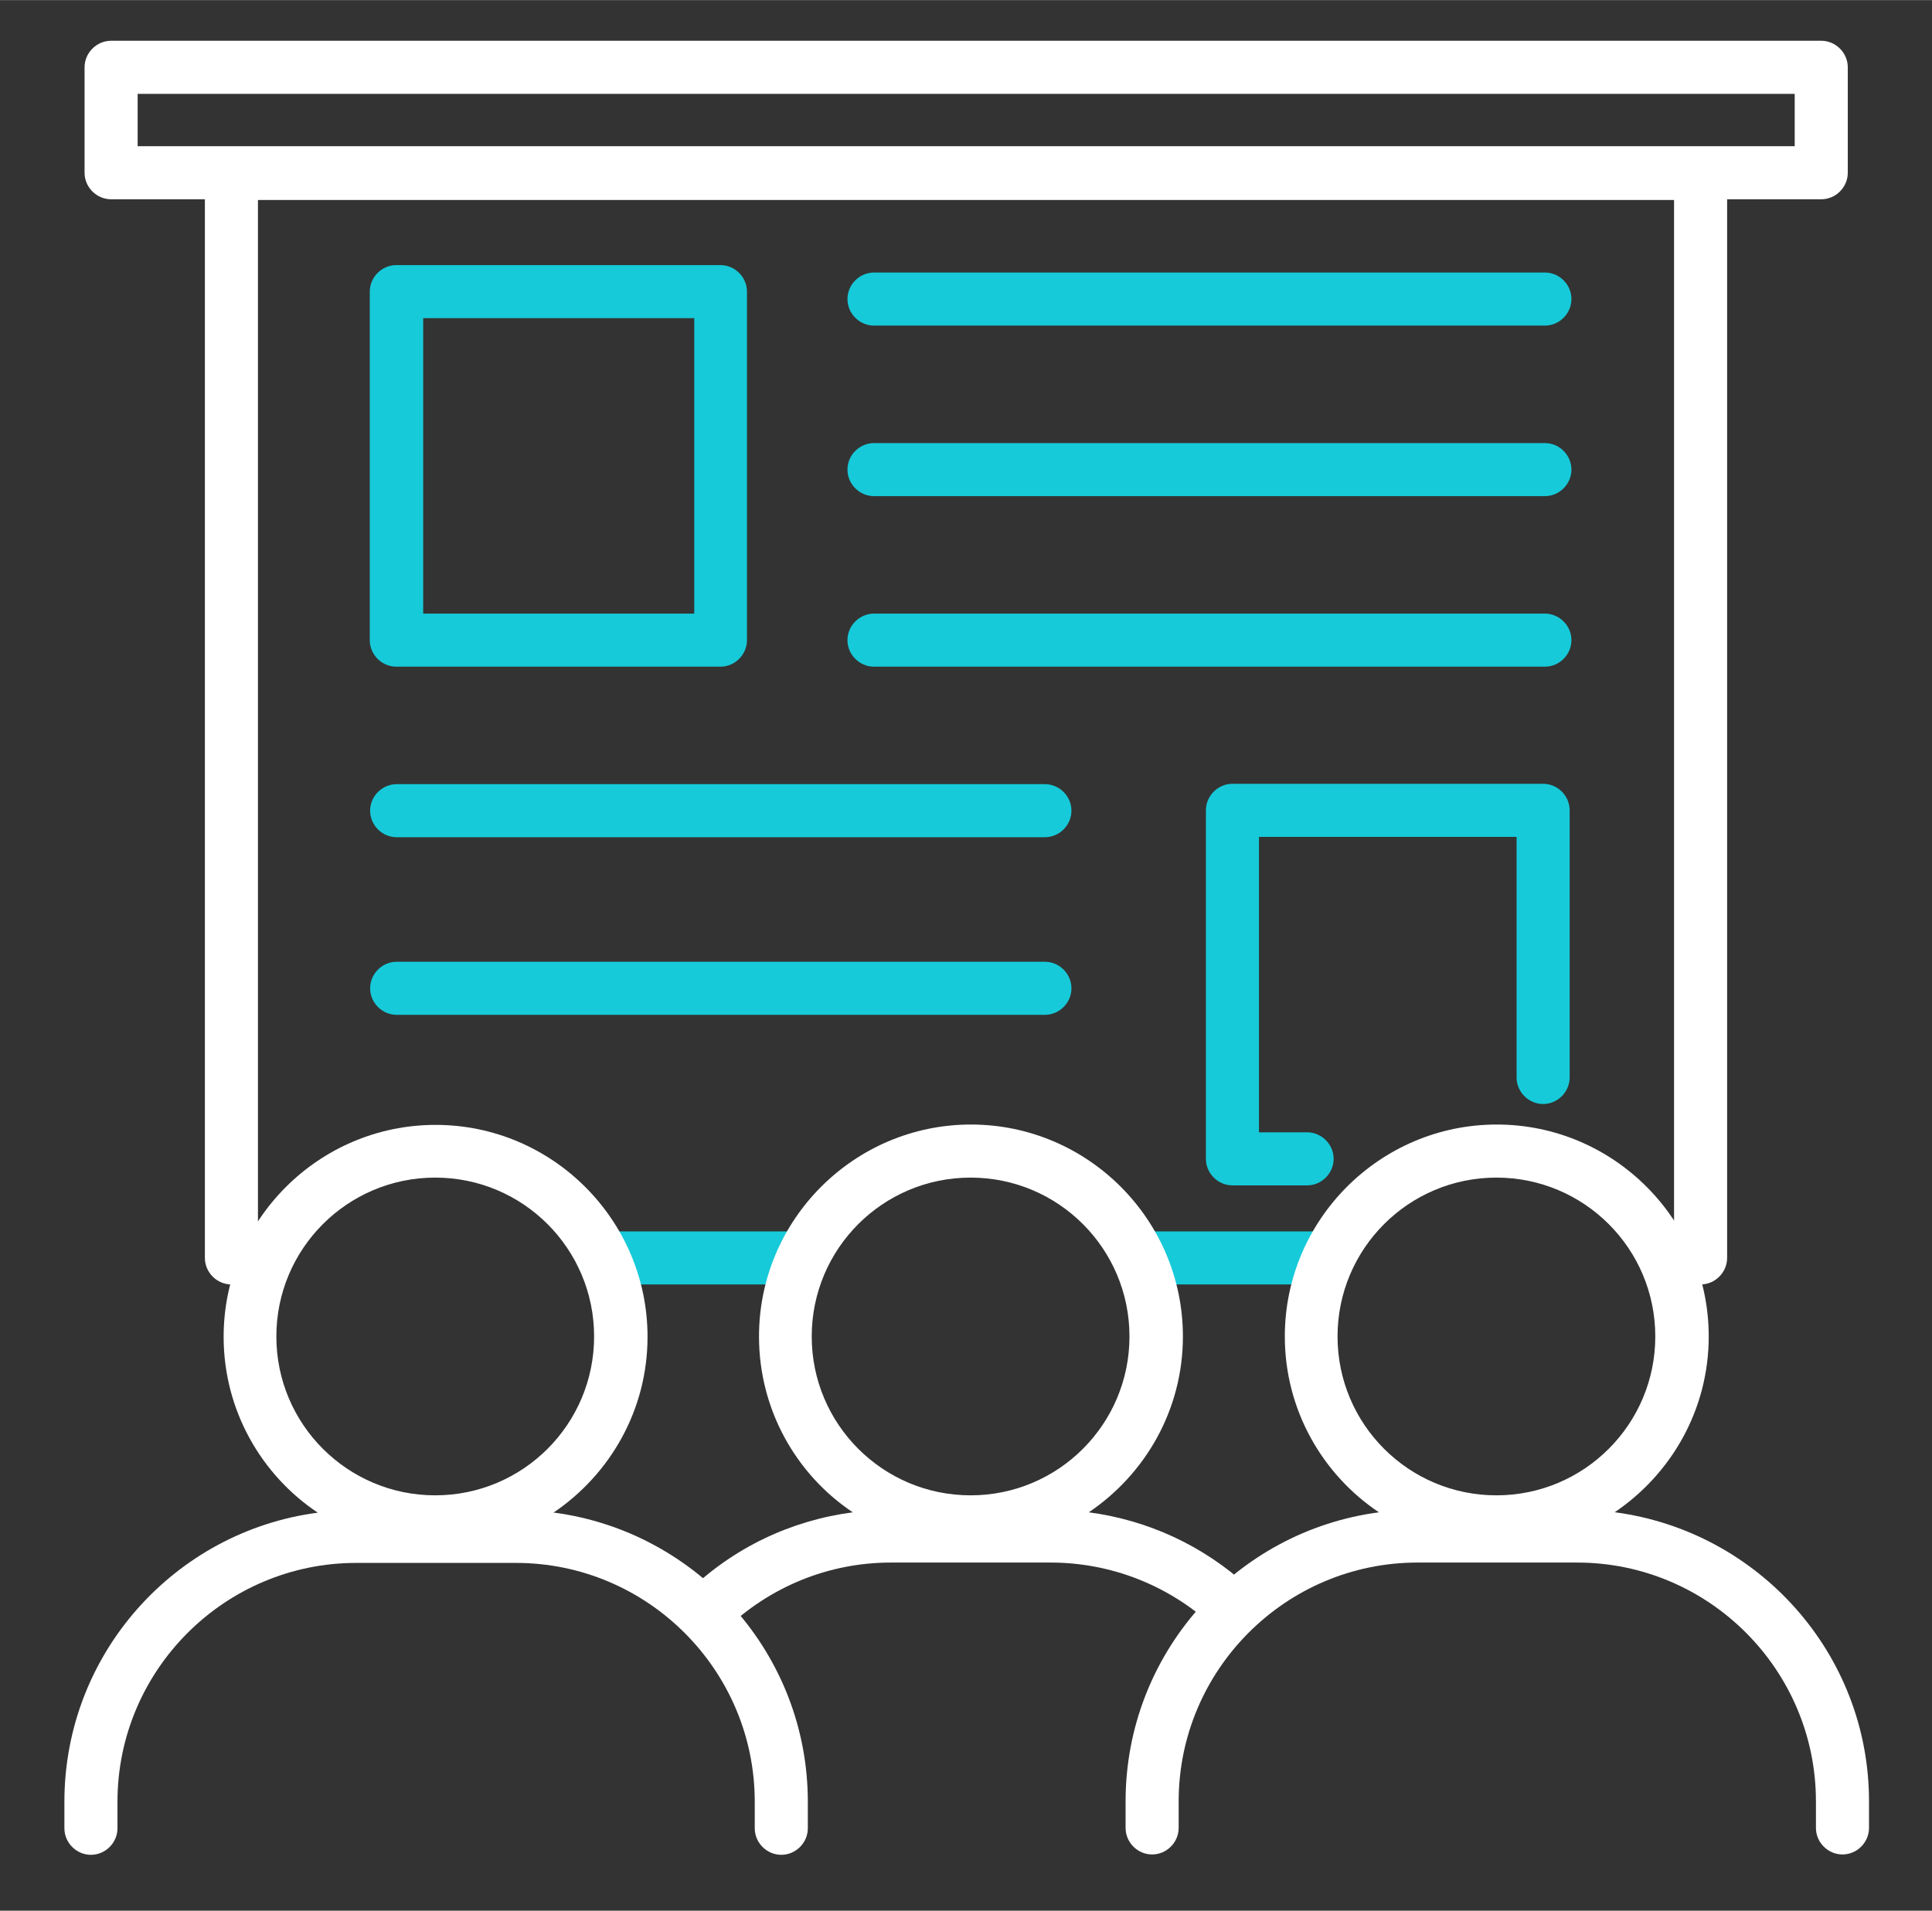 <?xml version="1.0" encoding="UTF-8"?><svg id="uuid-b35caf62-9d1d-4d94-b2ab-8806fa6eecce" xmlns="http://www.w3.org/2000/svg" width="19.26mm" height="19.05mm" viewBox="0 0 54.6 54"><rect x="0" y="0" width="54.6" height="54" fill="#333333" stroke="none"/><path d="M22.47,36.3h-5.42c-.41,0-.75-.34-.75-.75s.34-.75.75-.75h5.42c.41,0,.75.34.75.75s-.34.75-.75.75Z" style="fill:#16cad9;"/><path d="M37.32,36.3h-5.04c-.41,0-.75-.34-.75-.75s.34-.75.75-.75h5.04c.41,0,.75.34.75.75s-.34.75-.75.75Z" style="fill:#16cad9;"/><path d="M48.06,36.3h-.76c-.41,0-.75-.34-.75-.75s.34-.75.75-.75h.01V5.65H7.29v29.15h.05c.41,0,.75.34.75.75s-.34.75-.75.75h-.8c-.41,0-.75-.34-.75-.75V4.9c0-.41.34-.75.75-.75h41.52c.41,0,.75.34.75.75v30.65c0,.41-.34.75-.75.75Z" style="fill:#fff;"/><path d="M43.66,9.2h-18.96c-.41,0-.75-.34-.75-.75s.34-.75.75-.75h18.96c.41,0,.75.34.75.75s-.34.75-.75.75Z" style="fill:#16cad9;"/><path d="M43.66,14.02h-18.96c-.41,0-.75-.34-.75-.75s.34-.75.75-.75h18.96c.41,0,.75.34.75.75s-.34.75-.75.75Z" style="fill:#16cad9;"/><path d="M43.66,18.84h-18.96c-.41,0-.75-.34-.75-.75s.34-.75.75-.75h18.96c.41,0,.75.34.75.75s-.34.75-.75.75Z" style="fill:#16cad9;"/><path d="M29.52,23.66H11.21c-.41,0-.75-.34-.75-.75s.34-.75.75-.75h18.32c.41,0,.75.34.75.75s-.34.75-.75.75Z" style="fill:#16cad9;"/><path d="M35.26,44.83c-1.26-1.15-2.82-1.87-4.49-2.09,1.6-1.08,2.66-2.9,2.66-4.97,0-3.3-2.69-5.99-5.99-5.99s-5.99,2.69-5.99,5.99c0,2.07,1.05,3.9,2.65,4.97-1.75.23-3.37,1-4.65,2.24-.3.29-.31.76-.02,1.06.15.15.34.23.54.23s.38-.07.52-.21c1.27-1.22,2.93-1.9,4.69-1.9h4.51c1.69,0,3.31.63,4.56,1.77.31.28.78.26,1.06-.05.28-.31.26-.78-.05-1.06ZM22.94,37.77c0-2.48,2.01-4.49,4.49-4.49s4.49,2.01,4.49,4.49-2.01,4.49-4.49,4.49-4.49-2.01-4.49-4.49Z" style="fill:#fff;"/><path d="M45.63,42.74c1.6-1.08,2.66-2.9,2.66-4.97,0-3.3-2.69-5.99-5.99-5.99s-5.99,2.69-5.99,5.99c0,2.07,1.06,3.9,2.66,4.97-4.04.53-7.16,3.99-7.16,8.17v.75c0,.41.34.75.75.75s.75-.34.75-.75v-.75c0-3.72,3.03-6.75,6.75-6.75h4.51c3.72,0,6.75,3.03,6.75,6.75v.75c0,.41.34.75.75.75s.75-.34.75-.75v-.75c0-4.18-3.13-7.63-7.17-8.17ZM37.8,37.77c0-2.48,2.01-4.49,4.49-4.49s4.49,2.01,4.49,4.49-2.01,4.49-4.49,4.49-4.49-2.01-4.49-4.49Z" style="fill:#fff;"/><path d="M15.64,42.75c1.6-1.08,2.66-2.9,2.66-4.97,0-3.3-2.69-5.99-5.99-5.99s-5.99,2.69-5.99,5.99c0,2.07,1.06,3.9,2.66,4.97-4.04.53-7.16,3.99-7.16,8.17v.75c0,.41.34.75.75.75s.75-.34.75-.75v-.75c0-3.72,3.03-6.75,6.75-6.75h4.51c3.72,0,6.75,3.03,6.75,6.75v.75c0,.41.34.75.75.75s.75-.34.75-.75v-.75c0-4.18-3.13-7.63-7.16-8.17ZM7.81,37.77c0-2.48,2.01-4.49,4.49-4.49s4.49,2.01,4.49,4.49-2.01,4.49-4.49,4.49-4.49-2.01-4.49-4.49Z" style="fill:#fff;"/><path d="M29.52,28.68H11.21c-.41,0-.75-.34-.75-.75s.34-.75.75-.75h18.32c.41,0,.75.34.75.75s-.34.75-.75.75Z" style="fill:#16cad9;"/><path d="M20.36,18.84h-9.16c-.41,0-.75-.34-.75-.75v-9.85c0-.41.34-.75.75-.75h9.16c.41,0,.75.34.75.75v9.85c0,.41-.34.75-.75.75ZM11.96,17.34h7.66v-8.35h-7.66v8.35Z" style="fill:#16cad9;"/><path d="M36.94,33.5h-2.11c-.41,0-.75-.34-.75-.75v-9.85c0-.41.34-.75.75-.75h8.78c.41,0,.75.34.75.75v7.55c0,.41-.34.75-.75.75s-.75-.34-.75-.75v-6.8h-7.28v8.35h1.36c.41,0,.75.34.75.75s-.34.75-.75.75Z" style="fill:#16cad9;"/><path d="M51.46,5.63H3.14c-.41,0-.75-.34-.75-.75V1.9c0-.41.34-.75.75-.75h48.33c.41,0,.75.34.75.75v2.98c0,.41-.34.75-.75.75ZM3.89,4.13h46.83v-1.48H3.89v1.48Z" style="fill:#fff;"/></svg>